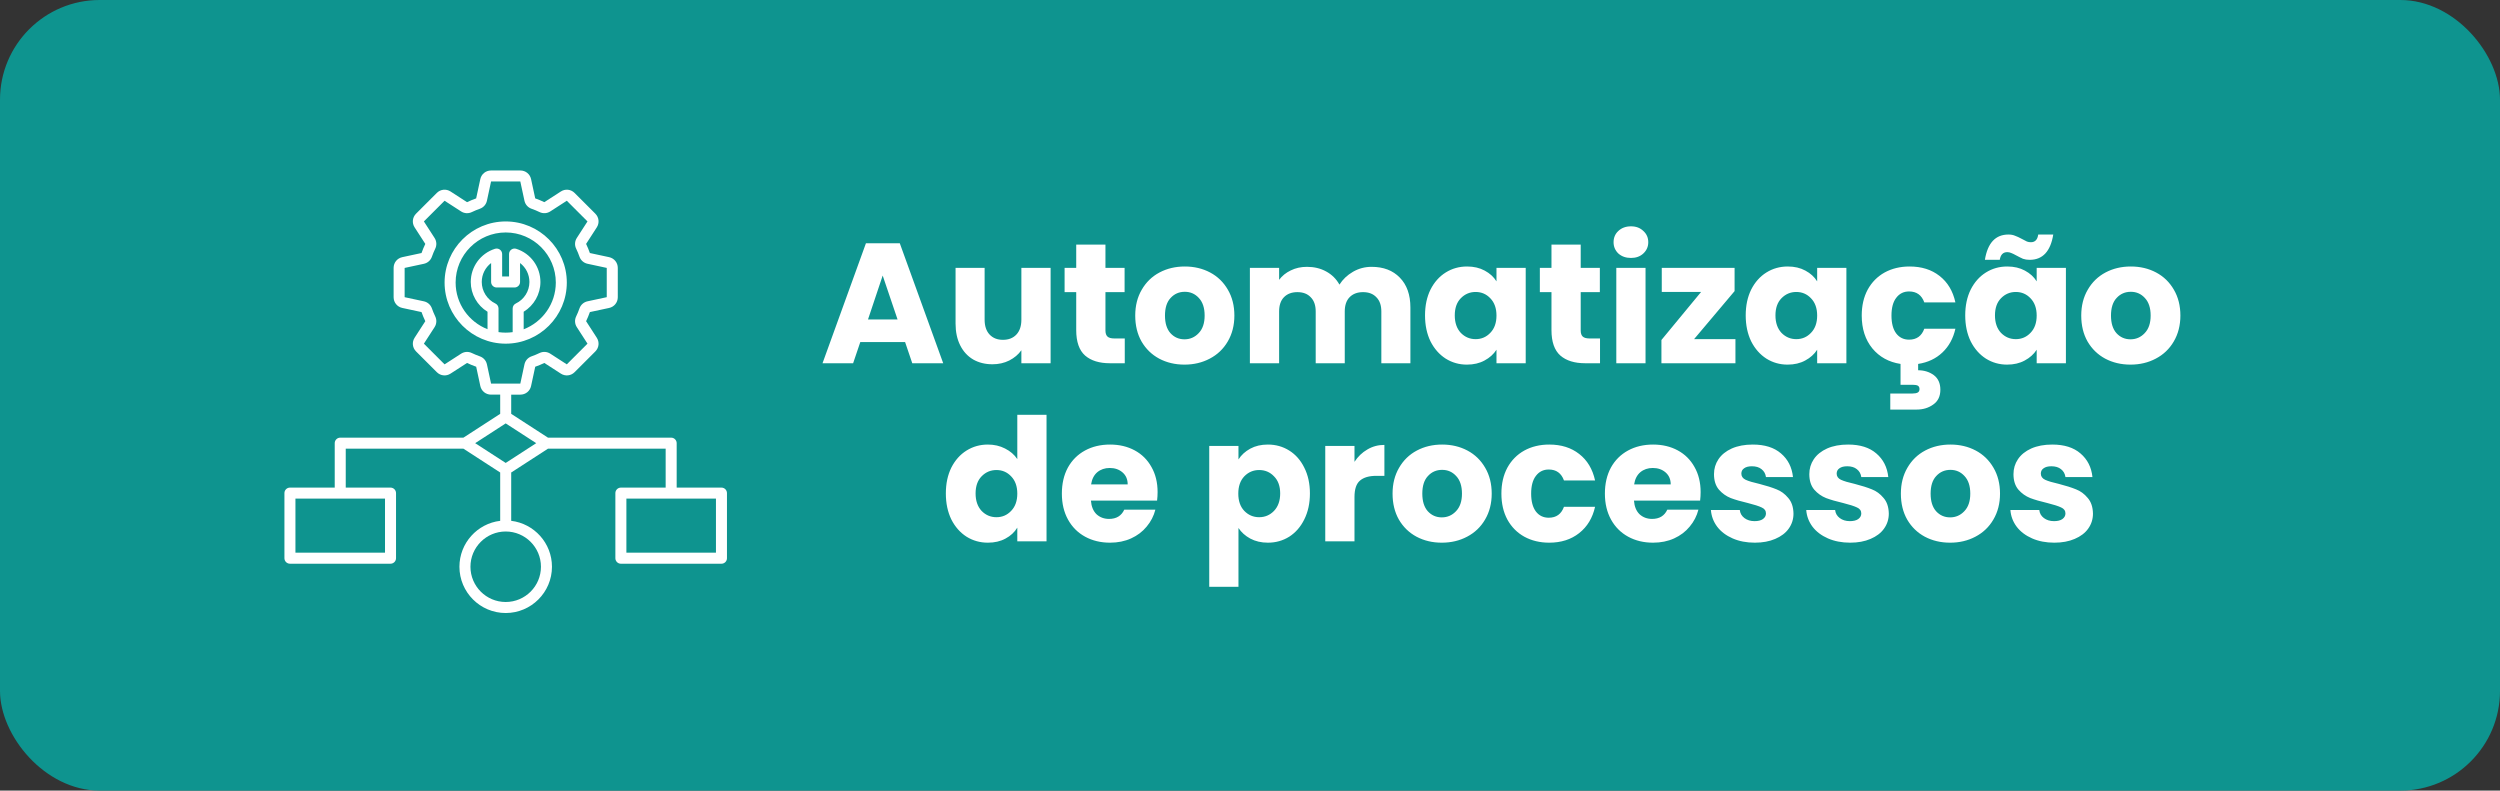 <svg width="351" height="111" viewBox="0 0 351 111" fill="none" xmlns="http://www.w3.org/2000/svg">
<rect x="0" y="0" width="351" height="111" fill="#333333" stroke="none"/>
<rect width="351" height="111" rx="14" fill="#0E948F"/>
<path d="M127.074 48.024H120.786L119.778 51H115.482L121.578 34.152H126.33L132.426 51H128.082L127.074 48.024ZM126.018 44.856L123.93 38.688L121.866 44.856H126.018ZM147.505 37.608V51H143.401V49.176C142.985 49.768 142.417 50.248 141.697 50.616C140.993 50.968 140.209 51.144 139.345 51.144C138.321 51.144 137.417 50.92 136.633 50.472C135.849 50.008 135.241 49.344 134.809 48.48C134.377 47.616 134.161 46.6 134.161 45.432V37.608H138.241V44.88C138.241 45.776 138.473 46.472 138.937 46.968C139.401 47.464 140.025 47.712 140.809 47.712C141.609 47.712 142.241 47.464 142.705 46.968C143.169 46.472 143.401 45.776 143.401 44.88V37.608H147.505ZM157.917 47.52V51H155.829C154.341 51 153.181 50.64 152.349 49.92C151.517 49.184 151.101 47.992 151.101 46.344V41.016H149.469V37.608H151.101V34.344H155.205V37.608H157.893V41.016H155.205V46.392C155.205 46.792 155.301 47.08 155.493 47.256C155.685 47.432 156.005 47.52 156.453 47.52H157.917ZM166.299 51.192C164.987 51.192 163.803 50.912 162.747 50.352C161.707 49.792 160.883 48.992 160.275 47.952C159.683 46.912 159.387 45.696 159.387 44.304C159.387 42.928 159.691 41.72 160.299 40.68C160.907 39.624 161.739 38.816 162.795 38.256C163.851 37.696 165.035 37.416 166.347 37.416C167.659 37.416 168.843 37.696 169.899 38.256C170.955 38.816 171.787 39.624 172.395 40.68C173.003 41.72 173.307 42.928 173.307 44.304C173.307 45.68 172.995 46.896 172.371 47.952C171.763 48.992 170.923 49.792 169.851 50.352C168.795 50.912 167.611 51.192 166.299 51.192ZM166.299 47.64C167.083 47.64 167.747 47.352 168.291 46.776C168.851 46.2 169.131 45.376 169.131 44.304C169.131 43.232 168.859 42.408 168.315 41.832C167.787 41.256 167.131 40.968 166.347 40.968C165.547 40.968 164.883 41.256 164.355 41.832C163.827 42.392 163.563 43.216 163.563 44.304C163.563 45.376 163.819 46.2 164.331 46.776C164.859 47.352 165.515 47.64 166.299 47.64ZM192.572 37.464C194.236 37.464 195.556 37.968 196.532 38.976C197.524 39.984 198.02 41.384 198.02 43.176V51H193.94V43.728C193.94 42.864 193.708 42.2 193.244 41.736C192.796 41.256 192.172 41.016 191.372 41.016C190.572 41.016 189.94 41.256 189.476 41.736C189.028 42.2 188.804 42.864 188.804 43.728V51H184.724V43.728C184.724 42.864 184.492 42.2 184.028 41.736C183.58 41.256 182.956 41.016 182.156 41.016C181.356 41.016 180.724 41.256 180.26 41.736C179.812 42.2 179.588 42.864 179.588 43.728V51H175.484V37.608H179.588V39.288C180.004 38.728 180.548 38.288 181.22 37.968C181.892 37.632 182.652 37.464 183.5 37.464C184.508 37.464 185.404 37.68 186.188 38.112C186.988 38.544 187.612 39.16 188.06 39.96C188.524 39.224 189.156 38.624 189.956 38.16C190.756 37.696 191.628 37.464 192.572 37.464ZM200.074 44.28C200.074 42.904 200.33 41.696 200.842 40.656C201.37 39.616 202.082 38.816 202.978 38.256C203.874 37.696 204.874 37.416 205.978 37.416C206.922 37.416 207.746 37.608 208.45 37.992C209.17 38.376 209.722 38.88 210.106 39.504V37.608H214.21V51H210.106V49.104C209.706 49.728 209.146 50.232 208.426 50.616C207.722 51 206.898 51.192 205.954 51.192C204.866 51.192 203.874 50.912 202.978 50.352C202.082 49.776 201.37 48.968 200.842 47.928C200.33 46.872 200.074 45.656 200.074 44.28ZM210.106 44.304C210.106 43.28 209.818 42.472 209.242 41.88C208.682 41.288 207.994 40.992 207.178 40.992C206.362 40.992 205.666 41.288 205.09 41.88C204.53 42.456 204.25 43.256 204.25 44.28C204.25 45.304 204.53 46.12 205.09 46.728C205.666 47.32 206.362 47.616 207.178 47.616C207.994 47.616 208.682 47.32 209.242 46.728C209.818 46.136 210.106 45.328 210.106 44.304ZM224.643 47.52V51H222.555C221.067 51 219.907 50.64 219.075 49.92C218.243 49.184 217.827 47.992 217.827 46.344V41.016H216.195V37.608H217.827V34.344H221.931V37.608H224.619V41.016H221.931V46.392C221.931 46.792 222.027 47.08 222.219 47.256C222.411 47.432 222.731 47.52 223.179 47.52H224.643ZM228.993 36.216C228.273 36.216 227.681 36.008 227.217 35.592C226.769 35.16 226.545 34.632 226.545 34.008C226.545 33.368 226.769 32.84 227.217 32.424C227.681 31.992 228.273 31.776 228.993 31.776C229.697 31.776 230.273 31.992 230.721 32.424C231.185 32.84 231.417 33.368 231.417 34.008C231.417 34.632 231.185 35.16 230.721 35.592C230.273 36.008 229.697 36.216 228.993 36.216ZM231.033 37.608V51H226.929V37.608H231.033ZM237.848 47.616H243.656V51H233.264V47.736L238.832 40.992H233.312V37.608H243.536V40.872L237.848 47.616ZM245.098 44.28C245.098 42.904 245.354 41.696 245.866 40.656C246.394 39.616 247.106 38.816 248.002 38.256C248.898 37.696 249.898 37.416 251.002 37.416C251.946 37.416 252.77 37.608 253.474 37.992C254.194 38.376 254.746 38.88 255.13 39.504V37.608H259.234V51H255.13V49.104C254.73 49.728 254.17 50.232 253.45 50.616C252.746 51 251.922 51.192 250.978 51.192C249.89 51.192 248.898 50.912 248.002 50.352C247.106 49.776 246.394 48.968 245.866 47.928C245.354 46.872 245.098 45.656 245.098 44.28ZM255.13 44.304C255.13 43.28 254.842 42.472 254.266 41.88C253.706 41.288 253.018 40.992 252.202 40.992C251.386 40.992 250.69 41.288 250.114 41.88C249.554 42.456 249.274 43.256 249.274 44.28C249.274 45.304 249.554 46.12 250.114 46.728C250.69 47.32 251.386 47.616 252.202 47.616C253.018 47.616 253.706 47.32 254.266 46.728C254.842 46.136 255.13 45.328 255.13 44.304ZM268.035 47.688C269.091 47.688 269.803 47.176 270.171 46.152H274.539C274.235 47.512 273.627 48.624 272.715 49.488C271.803 50.352 270.667 50.888 269.307 51.096V51.984C270.139 51.984 270.867 52.208 271.491 52.656C272.115 53.12 272.427 53.808 272.427 54.72C272.427 55.632 272.099 56.32 271.443 56.784C270.787 57.264 270.003 57.504 269.091 57.504H265.395V55.248H268.539C268.859 55.248 269.099 55.2 269.259 55.104C269.419 55.008 269.499 54.848 269.499 54.624C269.499 54.4 269.419 54.24 269.259 54.144C269.099 54.064 268.859 54.024 268.539 54.024H266.835V51.096C265.187 50.84 263.867 50.112 262.875 48.912C261.883 47.696 261.387 46.16 261.387 44.304C261.387 42.912 261.667 41.696 262.227 40.656C262.803 39.616 263.595 38.816 264.603 38.256C265.627 37.696 266.795 37.416 268.107 37.416C269.787 37.416 271.187 37.856 272.307 38.736C273.443 39.616 274.187 40.856 274.539 42.456H270.171C269.803 41.432 269.091 40.92 268.035 40.92C267.283 40.92 266.683 41.216 266.235 41.808C265.787 42.384 265.563 43.216 265.563 44.304C265.563 45.392 265.787 46.232 266.235 46.824C266.683 47.4 267.283 47.688 268.035 47.688ZM275.918 44.28C275.918 42.904 276.174 41.696 276.686 40.656C277.214 39.616 277.926 38.816 278.822 38.256C279.718 37.696 280.718 37.416 281.822 37.416C282.766 37.416 283.59 37.608 284.294 37.992C285.014 38.376 285.566 38.88 285.95 39.504V37.608H290.054V51H285.95V49.104C285.55 49.728 284.99 50.232 284.27 50.616C283.566 51 282.742 51.192 281.798 51.192C280.71 51.192 279.718 50.912 278.822 50.352C277.926 49.776 277.214 48.968 276.686 47.928C276.174 46.872 275.918 45.656 275.918 44.28ZM285.95 44.304C285.95 43.28 285.662 42.472 285.086 41.88C284.526 41.288 283.838 40.992 283.022 40.992C282.206 40.992 281.51 41.288 280.934 41.88C280.374 42.456 280.094 43.256 280.094 44.28C280.094 45.304 280.374 46.12 280.934 46.728C281.51 47.32 282.206 47.616 283.022 47.616C283.838 47.616 284.526 47.32 285.086 46.728C285.662 46.136 285.95 45.328 285.95 44.304ZM278.678 36.48C279.062 34.112 280.166 32.928 281.99 32.928C282.342 32.928 282.646 32.984 282.902 33.096C283.174 33.192 283.502 33.344 283.886 33.552C284.174 33.712 284.406 33.832 284.582 33.912C284.758 33.976 284.942 34.008 285.134 34.008C285.726 34.008 286.07 33.648 286.166 32.928H288.278C287.894 35.296 286.79 36.48 284.966 36.48C284.614 36.48 284.302 36.432 284.03 36.336C283.774 36.224 283.454 36.064 283.07 35.856C282.782 35.696 282.55 35.584 282.374 35.52C282.198 35.44 282.014 35.4 281.822 35.4C281.23 35.4 280.878 35.76 280.766 36.48H278.678ZM299.119 51.192C297.807 51.192 296.623 50.912 295.567 50.352C294.527 49.792 293.703 48.992 293.095 47.952C292.503 46.912 292.207 45.696 292.207 44.304C292.207 42.928 292.511 41.72 293.119 40.68C293.727 39.624 294.559 38.816 295.615 38.256C296.671 37.696 297.855 37.416 299.167 37.416C300.479 37.416 301.663 37.696 302.719 38.256C303.775 38.816 304.607 39.624 305.215 40.68C305.823 41.72 306.127 42.928 306.127 44.304C306.127 45.68 305.815 46.896 305.191 47.952C304.583 48.992 303.743 49.792 302.671 50.352C301.615 50.912 300.431 51.192 299.119 51.192ZM299.119 47.64C299.903 47.64 300.567 47.352 301.111 46.776C301.671 46.2 301.951 45.376 301.951 44.304C301.951 43.232 301.679 42.408 301.135 41.832C300.607 41.256 299.951 40.968 299.167 40.968C298.367 40.968 297.703 41.256 297.175 41.832C296.647 42.392 296.383 43.216 296.383 44.304C296.383 45.376 296.639 46.2 297.151 46.776C297.679 47.352 298.335 47.64 299.119 47.64ZM132.797 69.28C132.797 67.904 133.053 66.696 133.565 65.656C134.093 64.616 134.805 63.816 135.701 63.256C136.597 62.696 137.597 62.416 138.701 62.416C139.581 62.416 140.381 62.6 141.101 62.968C141.837 63.336 142.413 63.832 142.829 64.456V58.24H146.933V76H142.829V74.08C142.445 74.72 141.893 75.232 141.173 75.616C140.469 76 139.645 76.192 138.701 76.192C137.597 76.192 136.597 75.912 135.701 75.352C134.805 74.776 134.093 73.968 133.565 72.928C133.053 71.872 132.797 70.656 132.797 69.28ZM142.829 69.304C142.829 68.28 142.541 67.472 141.965 66.88C141.405 66.288 140.717 65.992 139.901 65.992C139.085 65.992 138.389 66.288 137.813 66.88C137.253 67.456 136.973 68.256 136.973 69.28C136.973 70.304 137.253 71.12 137.813 71.728C138.389 72.32 139.085 72.616 139.901 72.616C140.717 72.616 141.405 72.32 141.965 71.728C142.541 71.136 142.829 70.328 142.829 69.304ZM162.526 69.088C162.526 69.472 162.502 69.872 162.454 70.288H153.166C153.23 71.12 153.494 71.76 153.958 72.208C154.438 72.64 155.022 72.856 155.71 72.856C156.734 72.856 157.446 72.424 157.846 71.56H162.214C161.99 72.44 161.582 73.232 160.99 73.936C160.414 74.64 159.686 75.192 158.806 75.592C157.926 75.992 156.942 76.192 155.854 76.192C154.542 76.192 153.374 75.912 152.35 75.352C151.326 74.792 150.526 73.992 149.95 72.952C149.374 71.912 149.086 70.696 149.086 69.304C149.086 67.912 149.366 66.696 149.926 65.656C150.502 64.616 151.302 63.816 152.326 63.256C153.35 62.696 154.526 62.416 155.854 62.416C157.15 62.416 158.302 62.688 159.31 63.232C160.318 63.776 161.102 64.552 161.662 65.56C162.238 66.568 162.526 67.744 162.526 69.088ZM158.326 68.008C158.326 67.304 158.086 66.744 157.606 66.328C157.126 65.912 156.526 65.704 155.806 65.704C155.118 65.704 154.534 65.904 154.054 66.304C153.59 66.704 153.302 67.272 153.19 68.008H158.326ZM173.881 64.504C174.281 63.88 174.833 63.376 175.537 62.992C176.241 62.608 177.065 62.416 178.009 62.416C179.113 62.416 180.113 62.696 181.009 63.256C181.905 63.816 182.609 64.616 183.121 65.656C183.649 66.696 183.913 67.904 183.913 69.28C183.913 70.656 183.649 71.872 183.121 72.928C182.609 73.968 181.905 74.776 181.009 75.352C180.113 75.912 179.113 76.192 178.009 76.192C177.081 76.192 176.257 76 175.537 75.616C174.833 75.232 174.281 74.736 173.881 74.128V82.384H169.777V62.608H173.881V64.504ZM179.737 69.28C179.737 68.256 179.449 67.456 178.873 66.88C178.313 66.288 177.617 65.992 176.785 65.992C175.969 65.992 175.273 66.288 174.697 66.88C174.137 67.472 173.857 68.28 173.857 69.304C173.857 70.328 174.137 71.136 174.697 71.728C175.273 72.32 175.969 72.616 176.785 72.616C177.601 72.616 178.297 72.32 178.873 71.728C179.449 71.12 179.737 70.304 179.737 69.28ZM190.17 64.84C190.65 64.104 191.25 63.528 191.97 63.112C192.69 62.68 193.49 62.464 194.37 62.464V66.808H193.242C192.218 66.808 191.45 67.032 190.938 67.48C190.426 67.912 190.17 68.68 190.17 69.784V76H186.066V62.608H190.17V64.84ZM202.428 76.192C201.116 76.192 199.932 75.912 198.876 75.352C197.836 74.792 197.012 73.992 196.404 72.952C195.812 71.912 195.516 70.696 195.516 69.304C195.516 67.928 195.82 66.72 196.428 65.68C197.036 64.624 197.868 63.816 198.924 63.256C199.98 62.696 201.164 62.416 202.476 62.416C203.788 62.416 204.972 62.696 206.028 63.256C207.084 63.816 207.916 64.624 208.524 65.68C209.132 66.72 209.436 67.928 209.436 69.304C209.436 70.68 209.124 71.896 208.5 72.952C207.892 73.992 207.052 74.792 205.98 75.352C204.924 75.912 203.74 76.192 202.428 76.192ZM202.428 72.64C203.212 72.64 203.876 72.352 204.42 71.776C204.98 71.2 205.26 70.376 205.26 69.304C205.26 68.232 204.988 67.408 204.444 66.832C203.916 66.256 203.26 65.968 202.476 65.968C201.676 65.968 201.012 66.256 200.484 66.832C199.956 67.392 199.692 68.216 199.692 69.304C199.692 70.376 199.948 71.2 200.46 71.776C200.988 72.352 201.644 72.64 202.428 72.64ZM210.797 69.304C210.797 67.912 211.077 66.696 211.637 65.656C212.213 64.616 213.005 63.816 214.013 63.256C215.037 62.696 216.205 62.416 217.517 62.416C219.197 62.416 220.597 62.856 221.717 63.736C222.853 64.616 223.597 65.856 223.949 67.456H219.581C219.213 66.432 218.501 65.92 217.445 65.92C216.693 65.92 216.093 66.216 215.645 66.808C215.197 67.384 214.973 68.216 214.973 69.304C214.973 70.392 215.197 71.232 215.645 71.824C216.093 72.4 216.693 72.688 217.445 72.688C218.501 72.688 219.213 72.176 219.581 71.152H223.949C223.597 72.72 222.853 73.952 221.717 74.848C220.581 75.744 219.181 76.192 217.517 76.192C216.205 76.192 215.037 75.912 214.013 75.352C213.005 74.792 212.213 73.992 211.637 72.952C211.077 71.912 210.797 70.696 210.797 69.304ZM238.768 69.088C238.768 69.472 238.744 69.872 238.696 70.288H229.408C229.472 71.12 229.736 71.76 230.2 72.208C230.68 72.64 231.264 72.856 231.952 72.856C232.976 72.856 233.688 72.424 234.088 71.56H238.456C238.232 72.44 237.824 73.232 237.232 73.936C236.656 74.64 235.928 75.192 235.048 75.592C234.168 75.992 233.184 76.192 232.096 76.192C230.784 76.192 229.616 75.912 228.592 75.352C227.568 74.792 226.768 73.992 226.192 72.952C225.616 71.912 225.328 70.696 225.328 69.304C225.328 67.912 225.608 66.696 226.168 65.656C226.744 64.616 227.544 63.816 228.568 63.256C229.592 62.696 230.768 62.416 232.096 62.416C233.392 62.416 234.544 62.688 235.552 63.232C236.56 63.776 237.344 64.552 237.904 65.56C238.48 66.568 238.768 67.744 238.768 69.088ZM234.568 68.008C234.568 67.304 234.328 66.744 233.848 66.328C233.368 65.912 232.768 65.704 232.048 65.704C231.36 65.704 230.776 65.904 230.296 66.304C229.832 66.704 229.544 67.272 229.432 68.008H234.568ZM246.381 76.192C245.213 76.192 244.173 75.992 243.261 75.592C242.349 75.192 241.629 74.648 241.101 73.96C240.573 73.256 240.277 72.472 240.213 71.608H244.269C244.317 72.072 244.533 72.448 244.917 72.736C245.301 73.024 245.773 73.168 246.333 73.168C246.845 73.168 247.237 73.072 247.509 72.88C247.797 72.672 247.941 72.408 247.941 72.088C247.941 71.704 247.741 71.424 247.341 71.248C246.941 71.056 246.293 70.848 245.397 70.624C244.437 70.4 243.637 70.168 242.997 69.928C242.357 69.672 241.805 69.28 241.341 68.752C240.877 68.208 240.645 67.48 240.645 66.568C240.645 65.8 240.853 65.104 241.269 64.48C241.701 63.84 242.325 63.336 243.141 62.968C243.973 62.6 244.957 62.416 246.093 62.416C247.773 62.416 249.093 62.832 250.053 63.664C251.029 64.496 251.589 65.6 251.733 66.976H247.941C247.877 66.512 247.669 66.144 247.317 65.872C246.981 65.6 246.533 65.464 245.973 65.464C245.493 65.464 245.125 65.56 244.869 65.752C244.613 65.928 244.485 66.176 244.485 66.496C244.485 66.88 244.685 67.168 245.085 67.36C245.501 67.552 246.141 67.744 247.005 67.936C247.997 68.192 248.805 68.448 249.429 68.704C250.053 68.944 250.597 69.344 251.061 69.904C251.541 70.448 251.789 71.184 251.805 72.112C251.805 72.896 251.581 73.6 251.133 74.224C250.701 74.832 250.069 75.312 249.237 75.664C248.421 76.016 247.469 76.192 246.381 76.192ZM259.764 76.192C258.596 76.192 257.556 75.992 256.644 75.592C255.732 75.192 255.012 74.648 254.484 73.96C253.956 73.256 253.66 72.472 253.596 71.608H257.652C257.7 72.072 257.916 72.448 258.3 72.736C258.684 73.024 259.156 73.168 259.716 73.168C260.228 73.168 260.62 73.072 260.892 72.88C261.18 72.672 261.324 72.408 261.324 72.088C261.324 71.704 261.124 71.424 260.724 71.248C260.324 71.056 259.676 70.848 258.78 70.624C257.82 70.4 257.02 70.168 256.38 69.928C255.74 69.672 255.188 69.28 254.724 68.752C254.26 68.208 254.028 67.48 254.028 66.568C254.028 65.8 254.236 65.104 254.652 64.48C255.084 63.84 255.708 63.336 256.524 62.968C257.356 62.6 258.34 62.416 259.476 62.416C261.156 62.416 262.476 62.832 263.436 63.664C264.412 64.496 264.972 65.6 265.116 66.976H261.324C261.26 66.512 261.052 66.144 260.7 65.872C260.364 65.6 259.916 65.464 259.356 65.464C258.876 65.464 258.508 65.56 258.252 65.752C257.996 65.928 257.868 66.176 257.868 66.496C257.868 66.88 258.068 67.168 258.468 67.36C258.884 67.552 259.524 67.744 260.388 67.936C261.38 68.192 262.188 68.448 262.812 68.704C263.436 68.944 263.98 69.344 264.444 69.904C264.924 70.448 265.172 71.184 265.188 72.112C265.188 72.896 264.964 73.6 264.516 74.224C264.084 74.832 263.452 75.312 262.62 75.664C261.804 76.016 260.852 76.192 259.764 76.192ZM273.795 76.192C272.483 76.192 271.299 75.912 270.243 75.352C269.203 74.792 268.379 73.992 267.771 72.952C267.179 71.912 266.883 70.696 266.883 69.304C266.883 67.928 267.187 66.72 267.795 65.68C268.403 64.624 269.235 63.816 270.291 63.256C271.347 62.696 272.531 62.416 273.843 62.416C275.155 62.416 276.339 62.696 277.395 63.256C278.451 63.816 279.283 64.624 279.891 65.68C280.499 66.72 280.803 67.928 280.803 69.304C280.803 70.68 280.491 71.896 279.867 72.952C279.259 73.992 278.419 74.792 277.347 75.352C276.291 75.912 275.107 76.192 273.795 76.192ZM273.795 72.64C274.579 72.64 275.243 72.352 275.787 71.776C276.347 71.2 276.627 70.376 276.627 69.304C276.627 68.232 276.355 67.408 275.811 66.832C275.283 66.256 274.627 65.968 273.843 65.968C273.043 65.968 272.379 66.256 271.851 66.832C271.323 67.392 271.059 68.216 271.059 69.304C271.059 70.376 271.315 71.2 271.827 71.776C272.355 72.352 273.011 72.64 273.795 72.64ZM288.428 76.192C287.26 76.192 286.22 75.992 285.308 75.592C284.396 75.192 283.676 74.648 283.148 73.96C282.62 73.256 282.324 72.472 282.26 71.608H286.316C286.364 72.072 286.58 72.448 286.964 72.736C287.348 73.024 287.82 73.168 288.38 73.168C288.892 73.168 289.284 73.072 289.556 72.88C289.844 72.672 289.988 72.408 289.988 72.088C289.988 71.704 289.788 71.424 289.388 71.248C288.988 71.056 288.34 70.848 287.444 70.624C286.484 70.4 285.684 70.168 285.044 69.928C284.404 69.672 283.852 69.28 283.388 68.752C282.924 68.208 282.692 67.48 282.692 66.568C282.692 65.8 282.9 65.104 283.316 64.48C283.748 63.84 284.372 63.336 285.188 62.968C286.02 62.6 287.004 62.416 288.14 62.416C289.82 62.416 291.14 62.832 292.1 63.664C293.076 64.496 293.636 65.6 293.78 66.976H289.988C289.924 66.512 289.716 66.144 289.364 65.872C289.028 65.6 288.58 65.464 288.02 65.464C287.54 65.464 287.172 65.56 286.916 65.752C286.66 65.928 286.532 66.176 286.532 66.496C286.532 66.88 286.732 67.168 287.132 67.36C287.548 67.552 288.188 67.744 289.052 67.936C290.044 68.192 290.852 68.448 291.476 68.704C292.1 68.944 292.644 69.344 293.108 69.904C293.588 70.448 293.836 71.184 293.852 72.112C293.852 72.896 293.628 73.6 293.18 74.224C292.748 74.832 292.116 75.312 291.284 75.664C290.468 76.016 289.516 76.192 288.428 76.192Z" fill="white"/>
<path d="M101.293 68.459H95.005V62.22C95.005 61.794 94.658 61.447 94.231 61.447H76.936L71.773 58.103V55.407H73.06C73.792 55.407 74.411 54.907 74.564 54.192L75.146 51.49C75.578 51.339 76.005 51.161 76.426 50.959L78.747 52.459C79.362 52.856 80.154 52.773 80.671 52.256L83.585 49.342C84.102 48.824 84.187 48.034 83.789 47.419L82.288 45.096C82.487 44.682 82.665 44.255 82.819 43.816L85.521 43.236C86.237 43.083 86.737 42.464 86.737 41.732V37.611C86.737 36.879 86.237 36.26 85.521 36.106L82.819 35.525C82.667 35.093 82.491 34.665 82.288 34.245L83.789 31.923C84.186 31.308 84.102 30.517 83.584 30L80.671 27.087C80.152 26.569 79.362 26.485 78.747 26.883L76.424 28.384C76.011 28.184 75.583 28.006 75.144 27.852L74.564 25.152C74.411 24.436 73.792 23.936 73.06 23.936H68.939C68.207 23.936 67.588 24.436 67.434 25.152L66.853 27.854C66.422 28.005 65.995 28.183 65.573 28.385L63.253 26.882C62.638 26.485 61.846 26.569 61.33 27.085L58.416 29.999C57.898 30.517 57.814 31.307 58.212 31.922L59.713 34.245C59.513 34.659 59.335 35.087 59.182 35.525L56.48 36.105C55.765 36.258 55.264 36.877 55.264 37.609V41.73C55.264 42.463 55.765 43.081 56.48 43.235L59.182 43.816C59.333 44.248 59.511 44.676 59.713 45.096L58.212 47.418C57.816 48.033 57.899 48.824 58.416 49.341L61.33 52.254C61.848 52.773 62.638 52.856 63.253 52.458L65.576 50.958C65.989 51.157 66.417 51.335 66.856 51.489L67.436 54.191C67.589 54.906 68.208 55.406 68.94 55.406H70.227V58.102L65.064 61.447H47.769C47.342 61.447 46.995 61.794 46.995 62.22V68.459H40.707C40.28 68.459 39.934 68.806 39.934 69.233V78.372C39.934 78.799 40.28 79.145 40.707 79.145H54.829C55.255 79.145 55.602 78.799 55.602 78.372V69.233C55.602 68.806 55.255 68.459 54.829 68.459H48.542V62.994H65.064L70.227 66.339V73.124C67.009 73.508 64.504 76.252 64.504 79.572C64.504 83.153 67.418 86.068 71 86.068C74.582 86.068 77.496 83.154 77.496 79.572C77.496 76.253 74.992 73.508 71.773 73.124V66.339L76.936 62.995H93.458V68.46H87.171C86.745 68.46 86.398 68.807 86.398 69.234V78.373C86.398 78.8 86.745 79.147 87.171 79.147H101.293C101.72 79.147 102.066 78.8 102.066 78.373V69.234C102.066 68.805 101.72 68.459 101.293 68.459ZM68.366 51.16C68.253 50.632 67.88 50.21 67.371 50.031C66.99 49.897 66.609 49.739 66.243 49.563C65.756 49.328 65.194 49.363 64.739 49.657L62.419 51.156L59.514 48.252L61.014 45.932C61.307 45.478 61.342 44.914 61.108 44.428C60.931 44.062 60.774 43.682 60.64 43.301C60.461 42.791 60.039 42.419 59.511 42.305L56.811 41.725V37.617L59.511 37.037C60.039 36.924 60.461 36.551 60.64 36.042C60.774 35.66 60.931 35.28 61.108 34.914C61.342 34.427 61.307 33.865 61.014 33.41L59.514 31.089L62.419 28.185L64.739 29.684C65.193 29.978 65.755 30.013 66.242 29.778C66.609 29.602 66.988 29.444 67.37 29.31C67.879 29.131 68.252 28.71 68.365 28.181L68.945 25.481H73.052L73.632 28.18C73.746 28.708 74.118 29.13 74.627 29.309C75.009 29.443 75.389 29.6 75.755 29.777C76.243 30.012 76.805 29.977 77.26 29.683L79.58 28.184L82.484 31.088L80.985 33.408C80.691 33.862 80.656 34.425 80.891 34.911C81.068 35.278 81.225 35.658 81.359 36.039C81.538 36.548 81.96 36.921 82.488 37.034L85.187 37.614V41.723L82.488 42.303C81.96 42.416 81.538 42.789 81.359 43.298C81.225 43.681 81.068 44.06 80.891 44.426C80.656 44.913 80.691 45.475 80.985 45.93L82.484 48.251L79.58 51.155L77.26 49.656C76.805 49.362 76.243 49.327 75.757 49.562C75.391 49.738 75.01 49.895 74.629 50.029C74.12 50.209 73.747 50.63 73.634 51.159L73.053 53.858H68.947L68.366 51.16ZM54.055 77.599H41.48V70.006H54.055V77.599ZM75.949 79.571C75.949 82.3 73.729 84.52 71 84.52C68.271 84.52 66.051 82.3 66.051 79.571C66.051 76.842 68.271 74.622 71 74.622C73.729 74.622 75.949 76.843 75.949 79.571ZM71 64.996L66.715 62.22L71 59.445L75.285 62.22L71 64.996ZM100.52 77.599H87.945V70.006H100.52V77.599ZM79.58 39.671C79.58 34.94 75.731 31.091 71 31.091C66.269 31.091 62.42 34.94 62.42 39.671C62.42 44.401 66.269 48.251 71 48.251C75.731 48.251 79.58 44.401 79.58 39.671ZM69.992 46.63V43.311C69.992 43.012 69.82 42.74 69.55 42.612C68.39 42.06 67.639 40.875 67.639 39.591C67.639 38.522 68.14 37.549 68.953 36.93V39.591C68.953 40.017 69.3 40.364 69.726 40.364H72.243C72.669 40.364 73.016 40.017 73.016 39.591V36.93C73.829 37.549 74.33 38.522 74.33 39.591C74.33 40.876 73.581 42.06 72.421 42.61C72.15 42.737 71.978 43.009 71.978 43.308V46.634C71.659 46.679 71.334 46.704 71.001 46.704C70.657 46.704 70.321 46.678 69.992 46.63ZM73.524 46.233V43.769C74.968 42.891 75.876 41.301 75.876 39.591C75.876 37.456 74.511 35.583 72.48 34.932C72.244 34.856 71.987 34.898 71.788 35.044C71.588 35.19 71.471 35.422 71.471 35.669V38.819H70.501V35.669C70.501 35.422 70.382 35.19 70.184 35.044C69.984 34.898 69.728 34.857 69.492 34.932C67.46 35.583 66.095 37.456 66.095 39.591C66.095 41.301 67.004 42.892 68.448 43.771V46.222C65.83 45.197 63.969 42.648 63.969 39.671C63.969 35.792 67.125 32.638 71.003 32.638C74.88 32.638 78.036 35.793 78.036 39.671C78.033 42.659 76.159 45.217 73.524 46.233Z" fill="white"/>
</svg>
